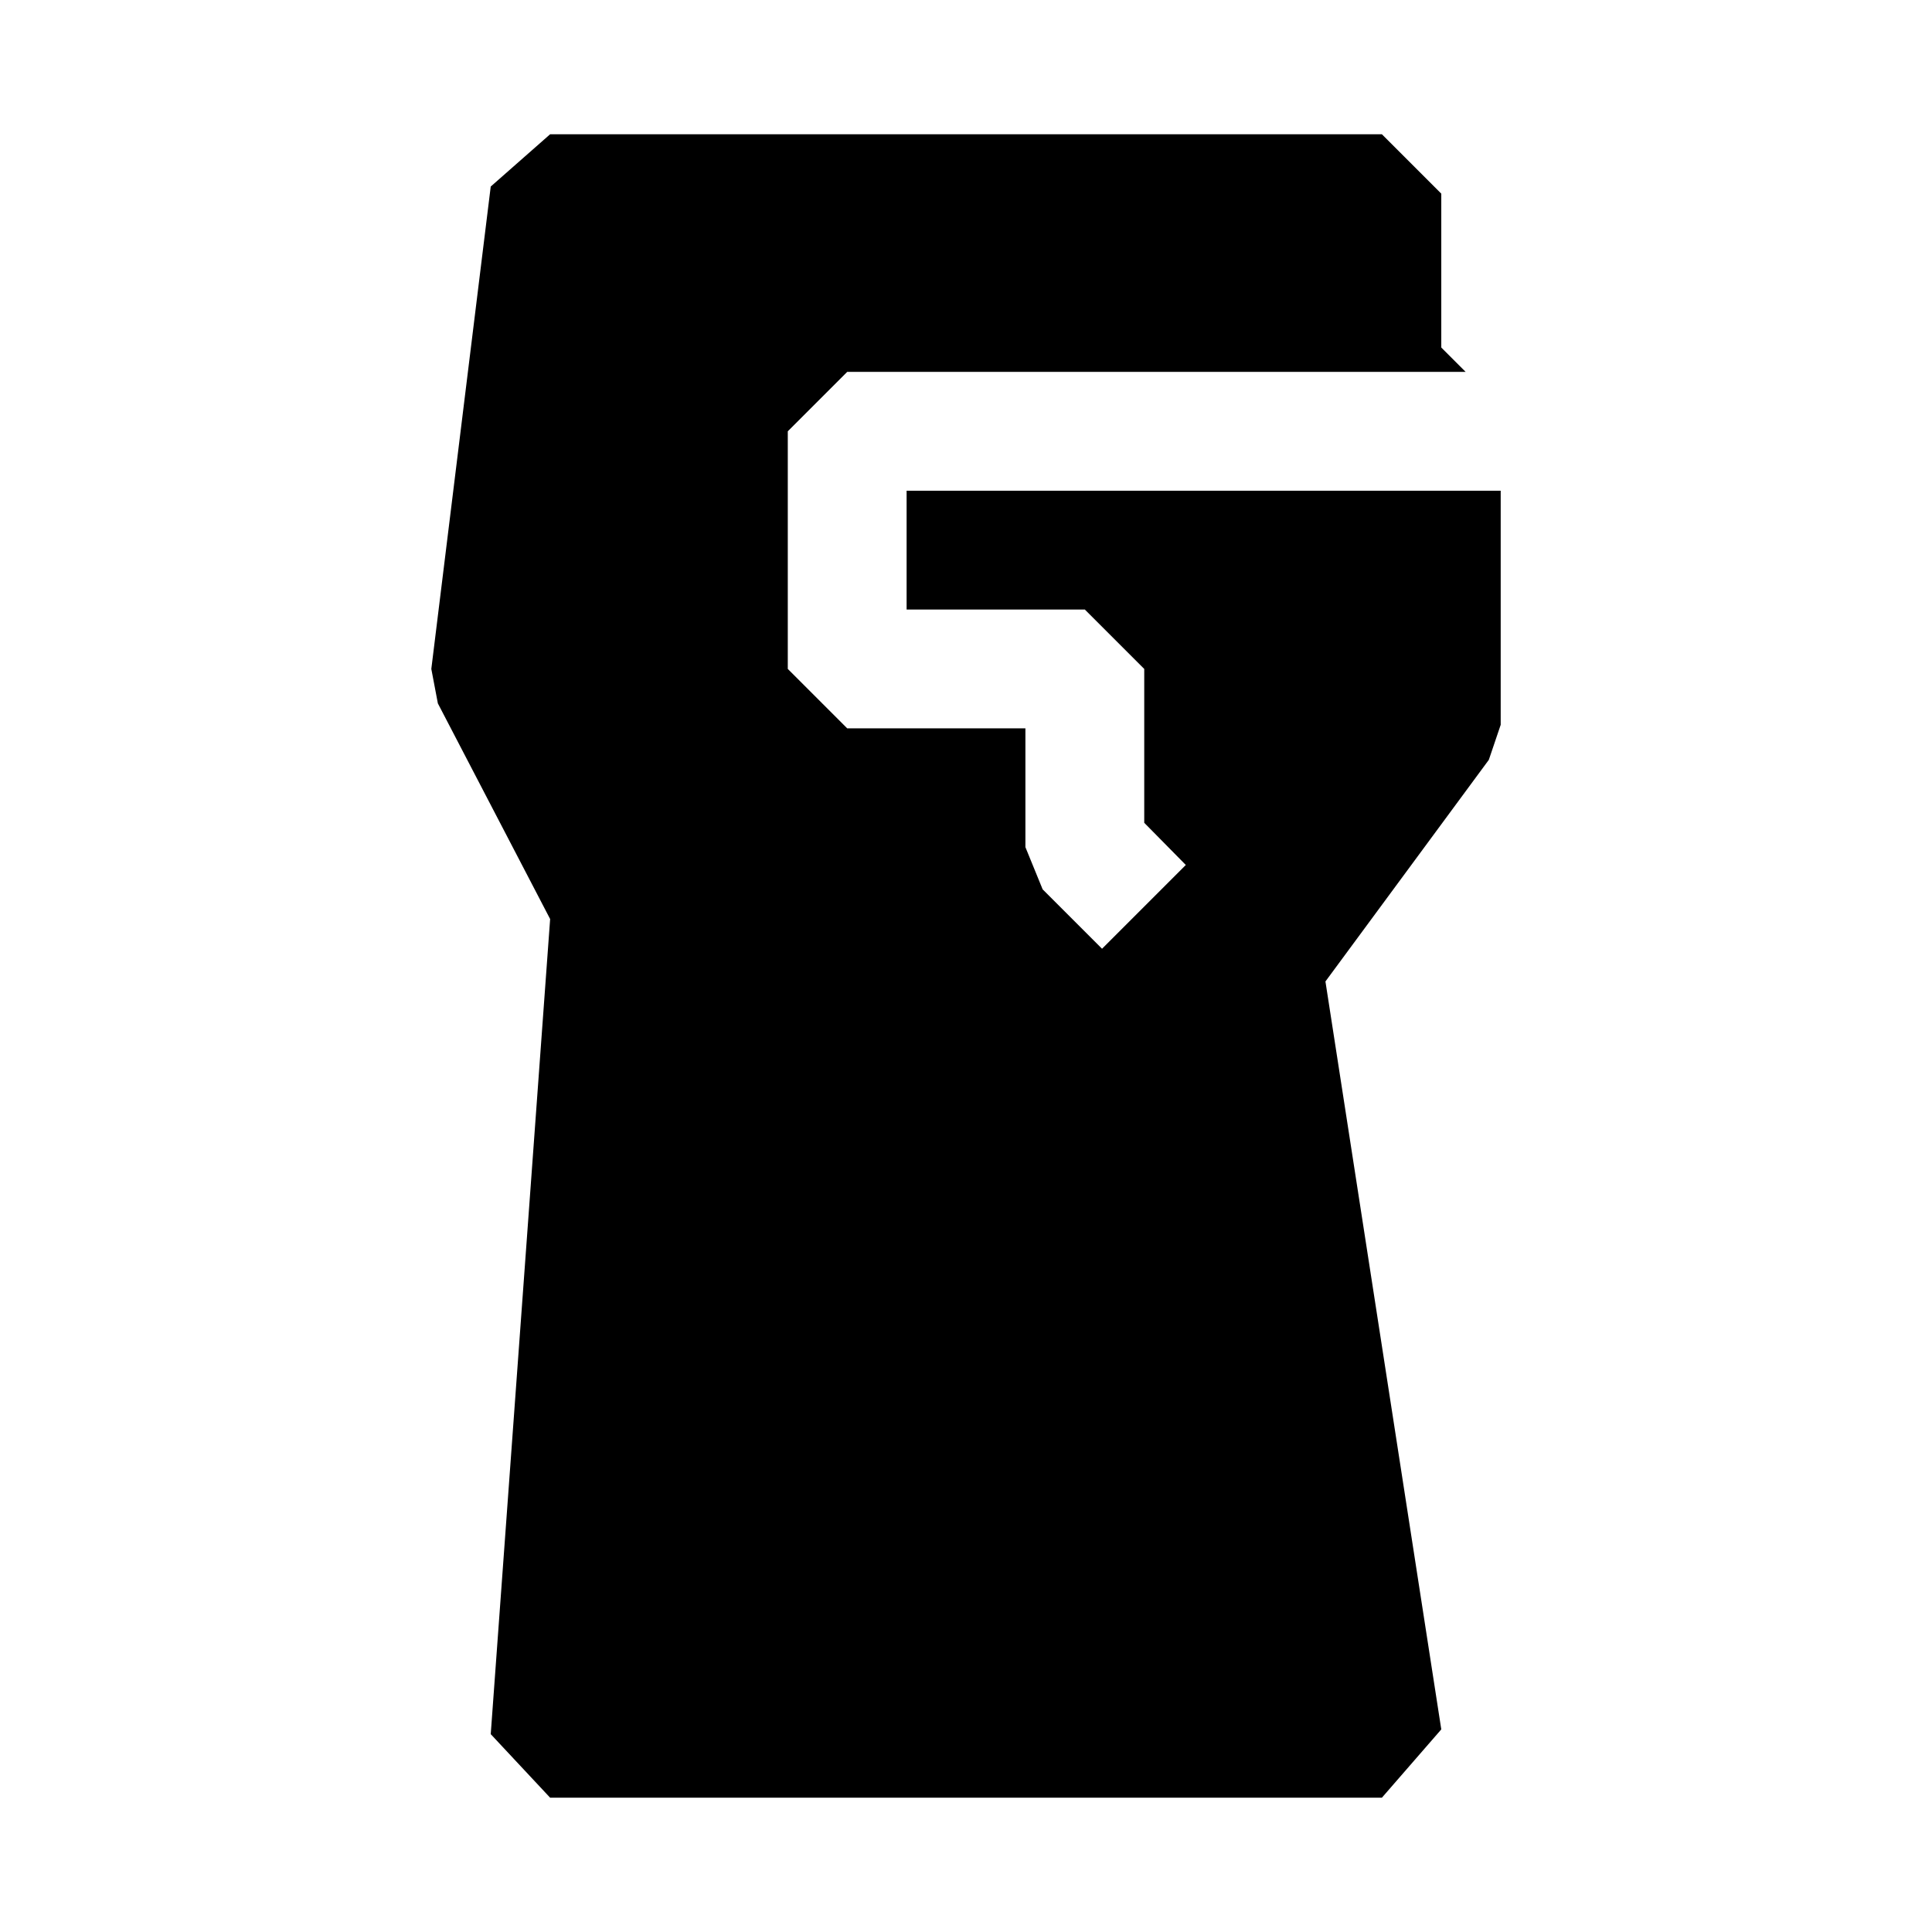 <?xml version="1.0" encoding="UTF-8"?>
<!-- Uploaded to: SVG Repo, www.svgrepo.com, Generator: SVG Repo Mixer Tools -->
<svg fill="#000000" width="800px" height="800px" version="1.1" viewBox="144 144 512 512" xmlns="http://www.w3.org/2000/svg">
 <path d="m541.7 274.05v62.031l-3.148 9.289-43.297 58.727 30.699 198.21-15.742 18.105h-220.42l-15.742-16.844 15.742-216.01-29.754-57.152-1.734-9.133 15.746-127.84 15.742-13.855h220.42l15.742 15.742v40.777l6.453 6.453-163.89 0.004-15.746 15.742v62.977l15.742 15.742h47.23v31.488l4.566 11.18 15.742 15.742 22.199-22.199-11.016-11.176v-40.777l-15.742-15.742h-47.234v-31.488z"/>
</svg>